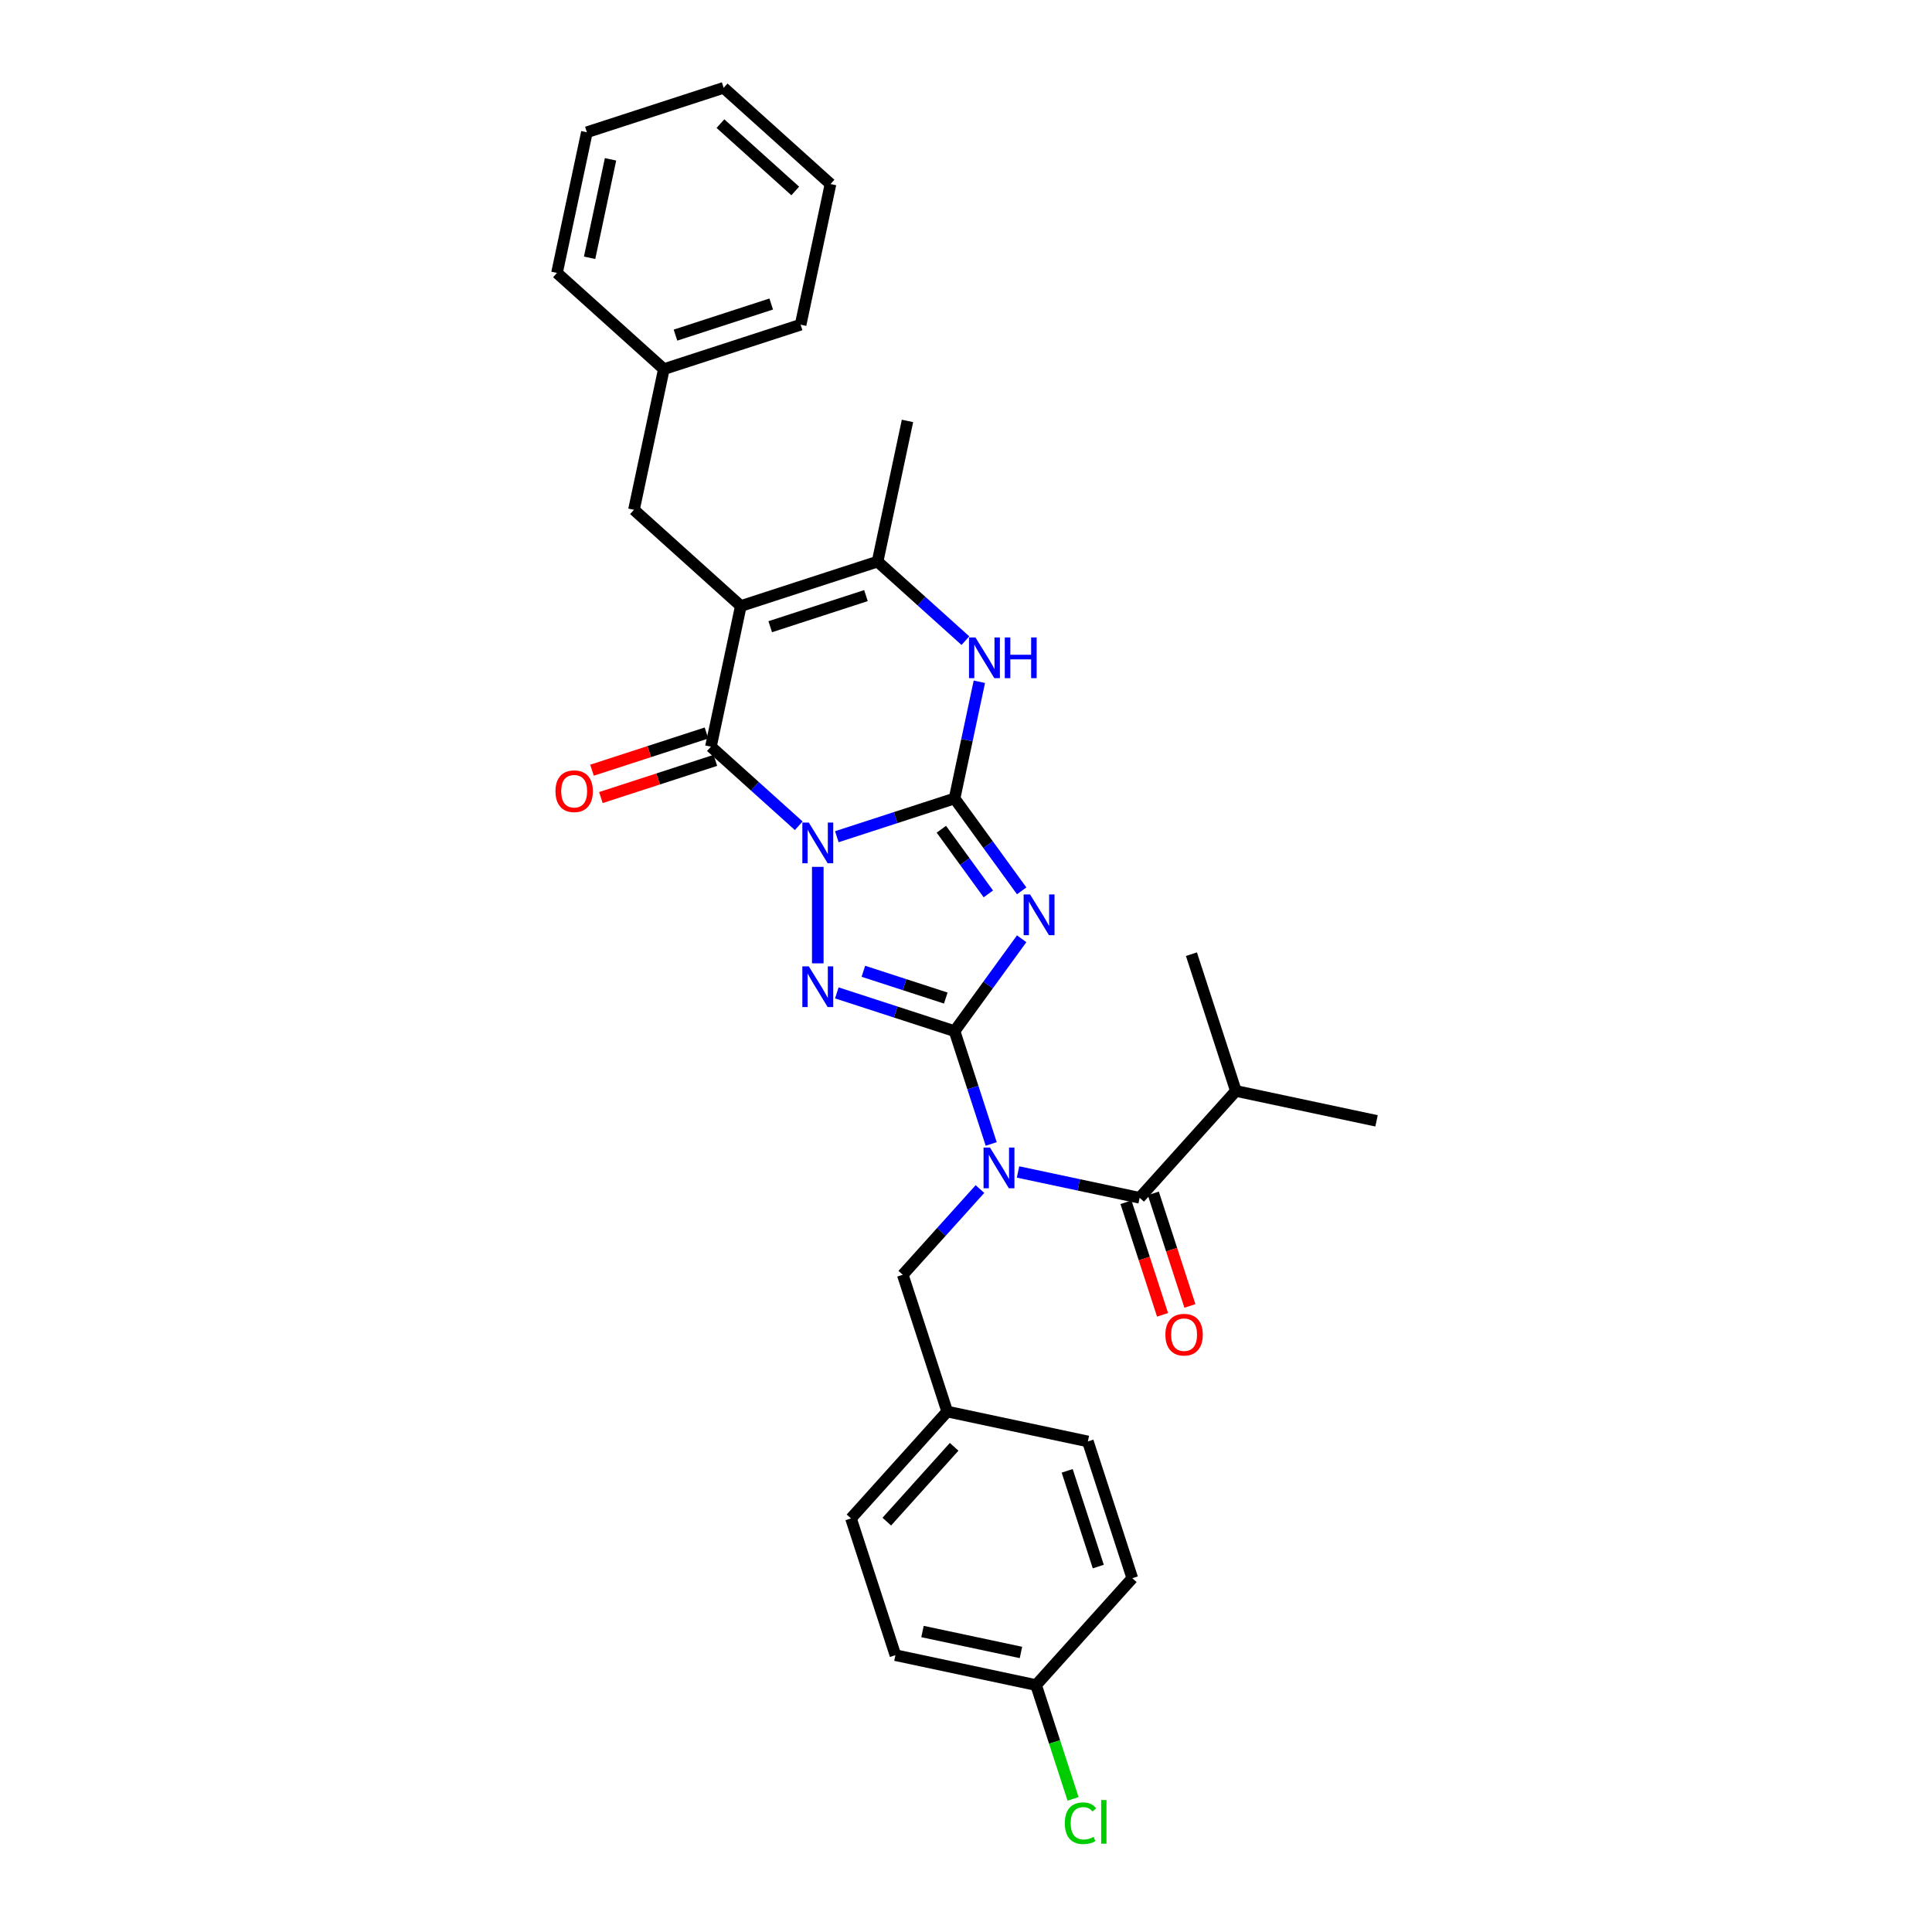 <?xml version='1.0' encoding='iso-8859-1'?>
<svg version='1.1' baseProfile='full'
              xmlns='http://www.w3.org/2000/svg'
                      xmlns:rdkit='http://www.rdkit.org/xml'
                      xmlns:xlink='http://www.w3.org/1999/xlink'
                  xml:space='preserve'
width='1000px' height='1000px' viewBox='0 0 1000 1000'>
<!-- END OF HEADER -->
<rect style='opacity:1.0;fill:#FFFFFF;stroke:none' width='1000' height='1000' x='0' y='0'> </rect>
<path class='bond-0' d='M 433.141,433.084 L 463.609,423.185' style='fill:none;fill-rule:evenodd;stroke:#0000FF;stroke-width:6px;stroke-linecap:butt;stroke-linejoin:miter;stroke-opacity:1' />
<path class='bond-0' d='M 463.609,423.185 L 494.076,413.286' style='fill:none;fill-rule:evenodd;stroke:#000000;stroke-width:6px;stroke-linecap:butt;stroke-linejoin:miter;stroke-opacity:1' />
<path class='bond-3' d='M 423.287,448.687 L 423.287,498.628' style='fill:none;fill-rule:evenodd;stroke:#0000FF;stroke-width:6px;stroke-linecap:butt;stroke-linejoin:miter;stroke-opacity:1' />
<path class='bond-4' d='M 413.432,427.413 L 390.702,406.947' style='fill:none;fill-rule:evenodd;stroke:#0000FF;stroke-width:6px;stroke-linecap:butt;stroke-linejoin:miter;stroke-opacity:1' />
<path class='bond-4' d='M 390.702,406.947 L 367.973,386.482' style='fill:none;fill-rule:evenodd;stroke:#000000;stroke-width:6px;stroke-linecap:butt;stroke-linejoin:miter;stroke-opacity:1' />
<path class='bond-2' d='M 494.076,413.286 L 511.446,437.194' style='fill:none;fill-rule:evenodd;stroke:#000000;stroke-width:6px;stroke-linecap:butt;stroke-linejoin:miter;stroke-opacity:1' />
<path class='bond-2' d='M 511.446,437.194 L 528.816,461.102' style='fill:none;fill-rule:evenodd;stroke:#0000FF;stroke-width:6px;stroke-linecap:butt;stroke-linejoin:miter;stroke-opacity:1' />
<path class='bond-2' d='M 487.244,429.208 L 499.403,445.944' style='fill:none;fill-rule:evenodd;stroke:#000000;stroke-width:6px;stroke-linecap:butt;stroke-linejoin:miter;stroke-opacity:1' />
<path class='bond-2' d='M 499.403,445.944 L 511.562,462.68' style='fill:none;fill-rule:evenodd;stroke:#0000FF;stroke-width:6px;stroke-linecap:butt;stroke-linejoin:miter;stroke-opacity:1' />
<path class='bond-7' d='M 494.076,413.286 L 500.496,383.083' style='fill:none;fill-rule:evenodd;stroke:#000000;stroke-width:6px;stroke-linecap:butt;stroke-linejoin:miter;stroke-opacity:1' />
<path class='bond-7' d='M 500.496,383.083 L 506.915,352.88' style='fill:none;fill-rule:evenodd;stroke:#0000FF;stroke-width:6px;stroke-linecap:butt;stroke-linejoin:miter;stroke-opacity:1' />
<path class='bond-1' d='M 494.076,533.719 L 463.609,523.82' style='fill:none;fill-rule:evenodd;stroke:#000000;stroke-width:6px;stroke-linecap:butt;stroke-linejoin:miter;stroke-opacity:1' />
<path class='bond-1' d='M 463.609,523.82 L 433.141,513.921' style='fill:none;fill-rule:evenodd;stroke:#0000FF;stroke-width:6px;stroke-linecap:butt;stroke-linejoin:miter;stroke-opacity:1' />
<path class='bond-1' d='M 489.536,516.592 L 468.209,509.662' style='fill:none;fill-rule:evenodd;stroke:#000000;stroke-width:6px;stroke-linecap:butt;stroke-linejoin:miter;stroke-opacity:1' />
<path class='bond-1' d='M 468.209,509.662 L 446.882,502.732' style='fill:none;fill-rule:evenodd;stroke:#0000FF;stroke-width:6px;stroke-linecap:butt;stroke-linejoin:miter;stroke-opacity:1' />
<path class='bond-6' d='M 494.076,533.719 L 503.562,562.914' style='fill:none;fill-rule:evenodd;stroke:#000000;stroke-width:6px;stroke-linecap:butt;stroke-linejoin:miter;stroke-opacity:1' />
<path class='bond-6' d='M 503.562,562.914 L 513.047,592.108' style='fill:none;fill-rule:evenodd;stroke:#0000FF;stroke-width:6px;stroke-linecap:butt;stroke-linejoin:miter;stroke-opacity:1' />
<path class='bond-31' d='M 494.076,533.719 L 511.446,509.811' style='fill:none;fill-rule:evenodd;stroke:#000000;stroke-width:6px;stroke-linecap:butt;stroke-linejoin:miter;stroke-opacity:1' />
<path class='bond-31' d='M 511.446,509.811 L 528.816,485.903' style='fill:none;fill-rule:evenodd;stroke:#0000FF;stroke-width:6px;stroke-linecap:butt;stroke-linejoin:miter;stroke-opacity:1' />
<path class='bond-5' d='M 367.973,386.482 L 383.448,313.676' style='fill:none;fill-rule:evenodd;stroke:#000000;stroke-width:6px;stroke-linecap:butt;stroke-linejoin:miter;stroke-opacity:1' />
<path class='bond-12' d='M 365.673,379.403 L 336.047,389.029' style='fill:none;fill-rule:evenodd;stroke:#000000;stroke-width:6px;stroke-linecap:butt;stroke-linejoin:miter;stroke-opacity:1' />
<path class='bond-12' d='M 336.047,389.029 L 306.421,398.655' style='fill:none;fill-rule:evenodd;stroke:#FF0000;stroke-width:6px;stroke-linecap:butt;stroke-linejoin:miter;stroke-opacity:1' />
<path class='bond-12' d='M 370.273,393.561 L 340.647,403.187' style='fill:none;fill-rule:evenodd;stroke:#000000;stroke-width:6px;stroke-linecap:butt;stroke-linejoin:miter;stroke-opacity:1' />
<path class='bond-12' d='M 340.647,403.187 L 311.021,412.813' style='fill:none;fill-rule:evenodd;stroke:#FF0000;stroke-width:6px;stroke-linecap:butt;stroke-linejoin:miter;stroke-opacity:1' />
<path class='bond-8' d='M 383.448,313.676 L 454.237,290.675' style='fill:none;fill-rule:evenodd;stroke:#000000;stroke-width:6px;stroke-linecap:butt;stroke-linejoin:miter;stroke-opacity:1' />
<path class='bond-8' d='M 398.667,324.384 L 448.219,308.283' style='fill:none;fill-rule:evenodd;stroke:#000000;stroke-width:6px;stroke-linecap:butt;stroke-linejoin:miter;stroke-opacity:1' />
<path class='bond-10' d='M 383.448,313.676 L 328.134,263.871' style='fill:none;fill-rule:evenodd;stroke:#000000;stroke-width:6px;stroke-linecap:butt;stroke-linejoin:miter;stroke-opacity:1' />
<path class='bond-9' d='M 526.931,606.603 L 558.407,613.293' style='fill:none;fill-rule:evenodd;stroke:#0000FF;stroke-width:6px;stroke-linecap:butt;stroke-linejoin:miter;stroke-opacity:1' />
<path class='bond-9' d='M 558.407,613.293 L 589.882,619.984' style='fill:none;fill-rule:evenodd;stroke:#000000;stroke-width:6px;stroke-linecap:butt;stroke-linejoin:miter;stroke-opacity:1' />
<path class='bond-11' d='M 507.222,615.453 L 487.247,637.638' style='fill:none;fill-rule:evenodd;stroke:#0000FF;stroke-width:6px;stroke-linecap:butt;stroke-linejoin:miter;stroke-opacity:1' />
<path class='bond-11' d='M 487.247,637.638 L 467.272,659.822' style='fill:none;fill-rule:evenodd;stroke:#000000;stroke-width:6px;stroke-linecap:butt;stroke-linejoin:miter;stroke-opacity:1' />
<path class='bond-32' d='M 499.696,331.607 L 476.967,311.141' style='fill:none;fill-rule:evenodd;stroke:#0000FF;stroke-width:6px;stroke-linecap:butt;stroke-linejoin:miter;stroke-opacity:1' />
<path class='bond-32' d='M 476.967,311.141 L 454.237,290.675' style='fill:none;fill-rule:evenodd;stroke:#000000;stroke-width:6px;stroke-linecap:butt;stroke-linejoin:miter;stroke-opacity:1' />
<path class='bond-18' d='M 454.237,290.675 L 469.713,217.87' style='fill:none;fill-rule:evenodd;stroke:#000000;stroke-width:6px;stroke-linecap:butt;stroke-linejoin:miter;stroke-opacity:1' />
<path class='bond-13' d='M 582.803,622.284 L 592.27,651.419' style='fill:none;fill-rule:evenodd;stroke:#000000;stroke-width:6px;stroke-linecap:butt;stroke-linejoin:miter;stroke-opacity:1' />
<path class='bond-13' d='M 592.27,651.419 L 601.736,680.553' style='fill:none;fill-rule:evenodd;stroke:#FF0000;stroke-width:6px;stroke-linecap:butt;stroke-linejoin:miter;stroke-opacity:1' />
<path class='bond-13' d='M 596.961,617.684 L 606.428,646.818' style='fill:none;fill-rule:evenodd;stroke:#000000;stroke-width:6px;stroke-linecap:butt;stroke-linejoin:miter;stroke-opacity:1' />
<path class='bond-13' d='M 606.428,646.818 L 615.894,675.953' style='fill:none;fill-rule:evenodd;stroke:#FF0000;stroke-width:6px;stroke-linecap:butt;stroke-linejoin:miter;stroke-opacity:1' />
<path class='bond-14' d='M 589.882,619.984 L 639.687,564.67' style='fill:none;fill-rule:evenodd;stroke:#000000;stroke-width:6px;stroke-linecap:butt;stroke-linejoin:miter;stroke-opacity:1' />
<path class='bond-17' d='M 328.134,263.871 L 343.61,191.066' style='fill:none;fill-rule:evenodd;stroke:#000000;stroke-width:6px;stroke-linecap:butt;stroke-linejoin:miter;stroke-opacity:1' />
<path class='bond-15' d='M 467.272,659.822 L 490.273,730.611' style='fill:none;fill-rule:evenodd;stroke:#000000;stroke-width:6px;stroke-linecap:butt;stroke-linejoin:miter;stroke-opacity:1' />
<path class='bond-24' d='M 639.687,564.67 L 616.686,493.881' style='fill:none;fill-rule:evenodd;stroke:#000000;stroke-width:6px;stroke-linecap:butt;stroke-linejoin:miter;stroke-opacity:1' />
<path class='bond-25' d='M 639.687,564.67 L 712.492,580.145' style='fill:none;fill-rule:evenodd;stroke:#000000;stroke-width:6px;stroke-linecap:butt;stroke-linejoin:miter;stroke-opacity:1' />
<path class='bond-20' d='M 490.273,730.611 L 563.078,746.087' style='fill:none;fill-rule:evenodd;stroke:#000000;stroke-width:6px;stroke-linecap:butt;stroke-linejoin:miter;stroke-opacity:1' />
<path class='bond-21' d='M 490.273,730.611 L 440.468,785.925' style='fill:none;fill-rule:evenodd;stroke:#000000;stroke-width:6px;stroke-linecap:butt;stroke-linejoin:miter;stroke-opacity:1' />
<path class='bond-21' d='M 493.865,748.869 L 459.001,787.589' style='fill:none;fill-rule:evenodd;stroke:#000000;stroke-width:6px;stroke-linecap:butt;stroke-linejoin:miter;stroke-opacity:1' />
<path class='bond-16' d='M 536.274,872.19 L 463.469,856.714' style='fill:none;fill-rule:evenodd;stroke:#000000;stroke-width:6px;stroke-linecap:butt;stroke-linejoin:miter;stroke-opacity:1' />
<path class='bond-16' d='M 528.448,855.307 L 477.484,844.474' style='fill:none;fill-rule:evenodd;stroke:#000000;stroke-width:6px;stroke-linecap:butt;stroke-linejoin:miter;stroke-opacity:1' />
<path class='bond-19' d='M 536.274,872.19 L 545.845,901.644' style='fill:none;fill-rule:evenodd;stroke:#000000;stroke-width:6px;stroke-linecap:butt;stroke-linejoin:miter;stroke-opacity:1' />
<path class='bond-19' d='M 545.845,901.644 L 555.415,931.099' style='fill:none;fill-rule:evenodd;stroke:#00CC00;stroke-width:6px;stroke-linecap:butt;stroke-linejoin:miter;stroke-opacity:1' />
<path class='bond-34' d='M 536.274,872.19 L 586.079,816.876' style='fill:none;fill-rule:evenodd;stroke:#000000;stroke-width:6px;stroke-linecap:butt;stroke-linejoin:miter;stroke-opacity:1' />
<path class='bond-26' d='M 343.61,191.066 L 414.399,168.065' style='fill:none;fill-rule:evenodd;stroke:#000000;stroke-width:6px;stroke-linecap:butt;stroke-linejoin:miter;stroke-opacity:1' />
<path class='bond-26' d='M 349.628,173.458 L 399.18,157.357' style='fill:none;fill-rule:evenodd;stroke:#000000;stroke-width:6px;stroke-linecap:butt;stroke-linejoin:miter;stroke-opacity:1' />
<path class='bond-27' d='M 343.61,191.066 L 288.296,141.261' style='fill:none;fill-rule:evenodd;stroke:#000000;stroke-width:6px;stroke-linecap:butt;stroke-linejoin:miter;stroke-opacity:1' />
<path class='bond-22' d='M 563.078,746.087 L 586.079,816.876' style='fill:none;fill-rule:evenodd;stroke:#000000;stroke-width:6px;stroke-linecap:butt;stroke-linejoin:miter;stroke-opacity:1' />
<path class='bond-22' d='M 552.37,761.305 L 568.471,810.858' style='fill:none;fill-rule:evenodd;stroke:#000000;stroke-width:6px;stroke-linecap:butt;stroke-linejoin:miter;stroke-opacity:1' />
<path class='bond-23' d='M 440.468,785.925 L 463.469,856.714' style='fill:none;fill-rule:evenodd;stroke:#000000;stroke-width:6px;stroke-linecap:butt;stroke-linejoin:miter;stroke-opacity:1' />
<path class='bond-29' d='M 414.399,168.065 L 429.874,95.259' style='fill:none;fill-rule:evenodd;stroke:#000000;stroke-width:6px;stroke-linecap:butt;stroke-linejoin:miter;stroke-opacity:1' />
<path class='bond-28' d='M 288.296,141.261 L 303.771,68.455' style='fill:none;fill-rule:evenodd;stroke:#000000;stroke-width:6px;stroke-linecap:butt;stroke-linejoin:miter;stroke-opacity:1' />
<path class='bond-28' d='M 305.178,133.435 L 316.011,82.471' style='fill:none;fill-rule:evenodd;stroke:#000000;stroke-width:6px;stroke-linecap:butt;stroke-linejoin:miter;stroke-opacity:1' />
<path class='bond-30' d='M 303.771,68.455 L 374.56,45.455' style='fill:none;fill-rule:evenodd;stroke:#000000;stroke-width:6px;stroke-linecap:butt;stroke-linejoin:miter;stroke-opacity:1' />
<path class='bond-33' d='M 429.874,95.259 L 374.56,45.455' style='fill:none;fill-rule:evenodd;stroke:#000000;stroke-width:6px;stroke-linecap:butt;stroke-linejoin:miter;stroke-opacity:1' />
<path class='bond-33' d='M 411.616,98.851 L 372.896,63.988' style='fill:none;fill-rule:evenodd;stroke:#000000;stroke-width:6px;stroke-linecap:butt;stroke-linejoin:miter;stroke-opacity:1' />
<path  class='atom-0' d='M 418.627 425.747
L 425.534 436.912
Q 426.219 438.013, 427.321 440.008
Q 428.422 442.003, 428.482 442.122
L 428.482 425.747
L 431.281 425.747
L 431.281 446.826
L 428.393 446.826
L 420.979 434.619
Q 420.116 433.19, 419.193 431.553
Q 418.3 429.915, 418.032 429.409
L 418.032 446.826
L 415.293 446.826
L 415.293 425.747
L 418.627 425.747
' fill='#0000FF'/>
<path  class='atom-3' d='M 533.166 462.963
L 540.074 474.128
Q 540.758 475.229, 541.86 477.224
Q 542.962 479.219, 543.021 479.338
L 543.021 462.963
L 545.82 462.963
L 545.82 484.042
L 542.932 484.042
L 535.518 471.835
Q 534.655 470.406, 533.732 468.769
Q 532.839 467.131, 532.571 466.625
L 532.571 484.042
L 529.832 484.042
L 529.832 462.963
L 533.166 462.963
' fill='#0000FF'/>
<path  class='atom-4' d='M 418.627 500.179
L 425.534 511.344
Q 426.219 512.445, 427.321 514.44
Q 428.422 516.435, 428.482 516.554
L 428.482 500.179
L 431.281 500.179
L 431.281 521.258
L 428.393 521.258
L 420.979 509.051
Q 420.116 507.622, 419.193 505.985
Q 418.3 504.347, 418.032 503.841
L 418.032 521.258
L 415.293 521.258
L 415.293 500.179
L 418.627 500.179
' fill='#0000FF'/>
<path  class='atom-7' d='M 512.417 593.969
L 519.324 605.134
Q 520.009 606.235, 521.111 608.23
Q 522.212 610.225, 522.272 610.344
L 522.272 593.969
L 525.071 593.969
L 525.071 615.048
L 522.183 615.048
L 514.769 602.841
Q 513.906 601.412, 512.983 599.775
Q 512.09 598.137, 511.822 597.631
L 511.822 615.048
L 509.083 615.048
L 509.083 593.969
L 512.417 593.969
' fill='#0000FF'/>
<path  class='atom-8' d='M 504.892 329.94
L 511.799 341.105
Q 512.484 342.207, 513.585 344.202
Q 514.687 346.196, 514.746 346.316
L 514.746 329.94
L 517.545 329.94
L 517.545 351.02
L 514.657 351.02
L 507.244 338.813
Q 506.38 337.384, 505.457 335.746
Q 504.564 334.109, 504.296 333.603
L 504.296 351.02
L 501.557 351.02
L 501.557 329.94
L 504.892 329.94
' fill='#0000FF'/>
<path  class='atom-8' d='M 520.076 329.94
L 522.934 329.94
L 522.934 338.902
L 533.712 338.902
L 533.712 329.94
L 536.57 329.94
L 536.57 351.02
L 533.712 351.02
L 533.712 341.284
L 522.934 341.284
L 522.934 351.02
L 520.076 351.02
L 520.076 329.94
' fill='#0000FF'/>
<path  class='atom-13' d='M 287.508 409.542
Q 287.508 404.481, 290.008 401.652
Q 292.509 398.824, 297.184 398.824
Q 301.858 398.824, 304.359 401.652
Q 306.86 404.481, 306.86 409.542
Q 306.86 414.663, 304.329 417.581
Q 301.798 420.469, 297.184 420.469
Q 292.539 420.469, 290.008 417.581
Q 287.508 414.693, 287.508 409.542
M 297.184 418.087
Q 300.399 418.087, 302.126 415.943
Q 303.883 413.77, 303.883 409.542
Q 303.883 405.404, 302.126 403.319
Q 300.399 401.206, 297.184 401.206
Q 293.968 401.206, 292.212 403.29
Q 290.485 405.374, 290.485 409.542
Q 290.485 413.799, 292.212 415.943
Q 293.968 418.087, 297.184 418.087
' fill='#FF0000'/>
<path  class='atom-14' d='M 603.207 690.832
Q 603.207 685.771, 605.708 682.943
Q 608.209 680.114, 612.883 680.114
Q 617.557 680.114, 620.058 682.943
Q 622.559 685.771, 622.559 690.832
Q 622.559 695.953, 620.028 698.871
Q 617.498 701.759, 612.883 701.759
Q 608.238 701.759, 605.708 698.871
Q 603.207 695.983, 603.207 690.832
M 612.883 699.377
Q 616.098 699.377, 617.825 697.234
Q 619.582 695.06, 619.582 690.832
Q 619.582 686.694, 617.825 684.61
Q 616.098 682.496, 612.883 682.496
Q 609.667 682.496, 607.911 684.58
Q 606.184 686.664, 606.184 690.832
Q 606.184 695.09, 607.911 697.234
Q 609.667 699.377, 612.883 699.377
' fill='#FF0000'/>
<path  class='atom-20' d='M 551.147 943.708
Q 551.147 938.468, 553.588 935.729
Q 556.059 932.96, 560.734 932.96
Q 565.081 932.96, 567.403 936.027
L 565.438 937.634
Q 563.741 935.402, 560.734 935.402
Q 557.548 935.402, 555.851 937.545
Q 554.184 939.659, 554.184 943.708
Q 554.184 947.876, 555.911 950.02
Q 557.667 952.164, 561.061 952.164
Q 563.384 952.164, 566.093 950.764
L 566.926 952.997
Q 565.825 953.712, 564.158 954.129
Q 562.49 954.545, 560.644 954.545
Q 556.059 954.545, 553.588 951.747
Q 551.147 948.948, 551.147 943.708
' fill='#00CC00'/>
<path  class='atom-20' d='M 569.963 931.68
L 572.702 931.68
L 572.702 954.277
L 569.963 954.277
L 569.963 931.68
' fill='#00CC00'/>
</svg>
